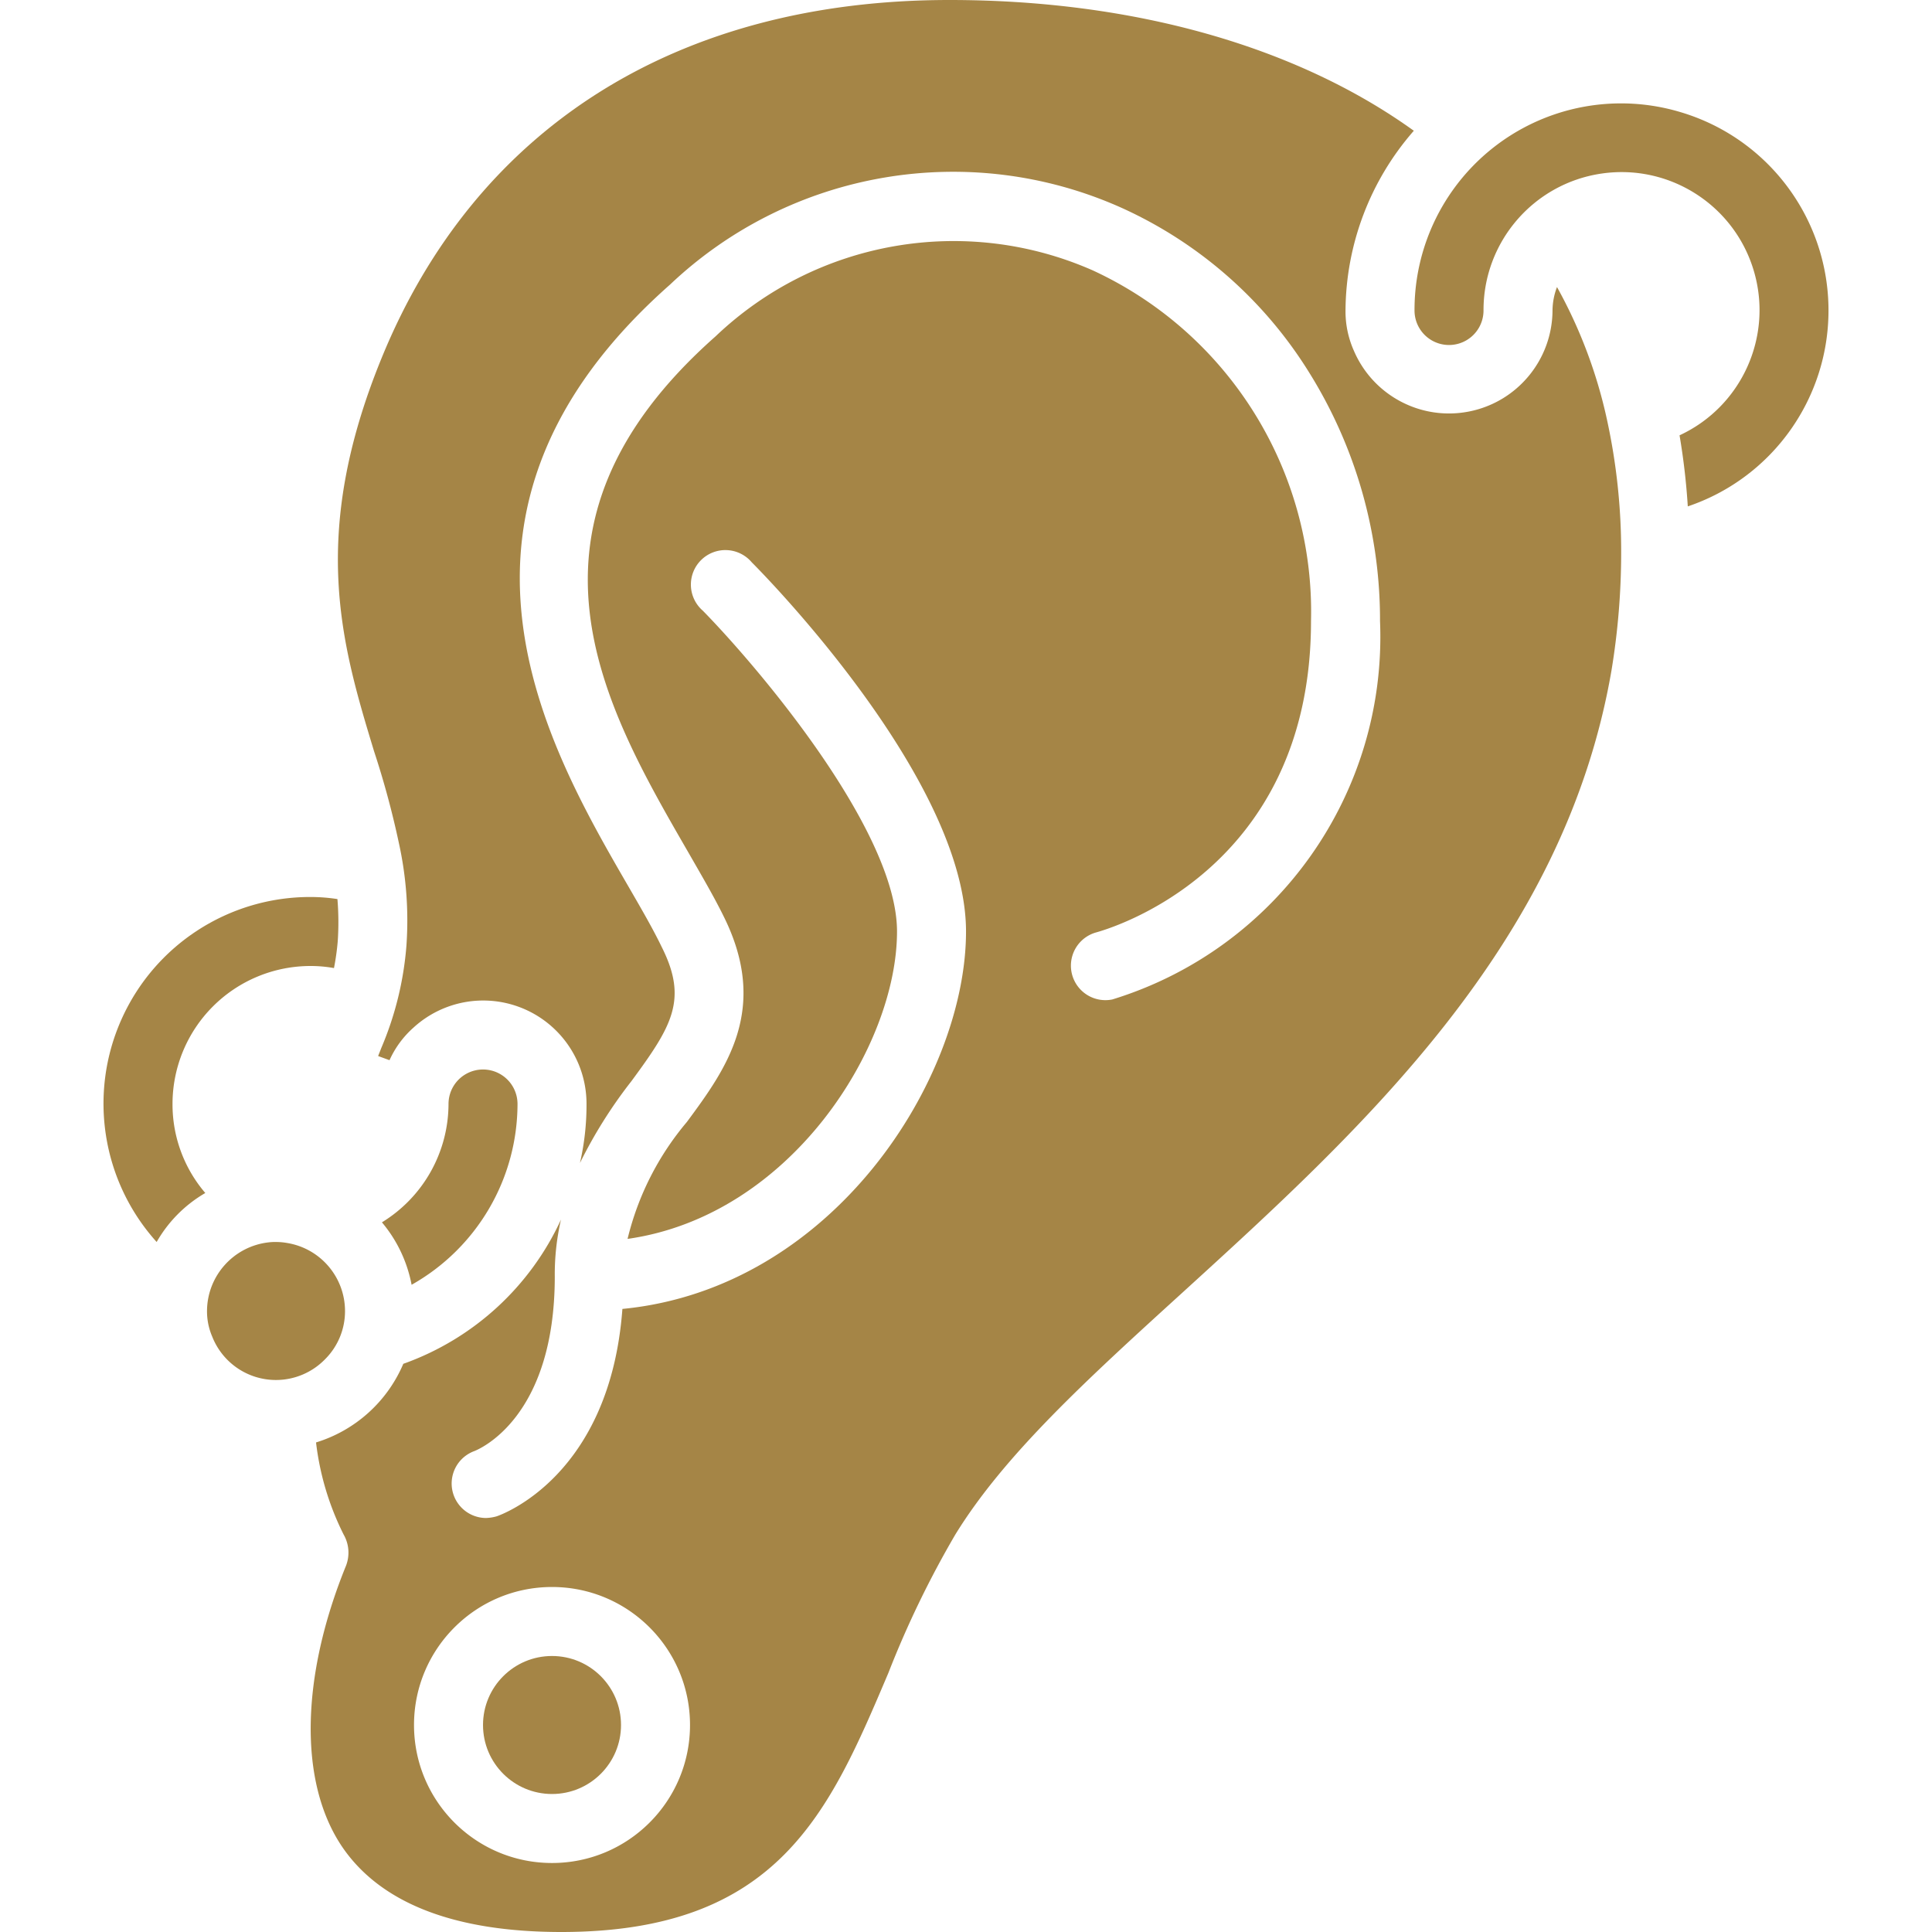 <svg xmlns="http://www.w3.org/2000/svg" version="1.1" xmlns:xlink="http://www.w3.org/1999/xlink" width="512" height="512" x="0" y="0" viewBox="0 0 512 512" style="enable-background:new 0 0 512 512" xml:space="preserve" class=""><g><circle cx="146.29" cy="457.143" r="18.286" fill="#a58546" opacity="1" data-original="#000000" class=""></circle><path d="M73.147 365.714a18.164 18.164 0 0 0 12.983-5.486 17.955 17.955 0 0 0 5.303-12.8c-.012-8.926-6.465-16.539-15.269-18.011a16.77 16.77 0 0 0-3.017-.274 13.538 13.538 0 0 0-1.92.091c-9.283 1.03-16.321 8.854-16.366 18.194a16.883 16.883 0 0 0 1.371 6.766 18.15 18.15 0 0 0 16.915 11.52z" fill="#a58546" opacity="1" data-original="#000000" class=""></path><path d="M90.61 489.326C100.758 504.32 120.324 512 148.758 512c57.6 0 71.04-31.817 86.674-68.663a259.794 259.794 0 0 1 17.737-36.663c12.983-21.12 34.834-41.051 60.16-64.091 47.451-43.246 101.211-92.16 113.737-164.937a191.884 191.884 0 0 0 2.56-31.36 163.794 163.794 0 0 0-3.749-35.017 128.4 128.4 0 0 0-13.257-35.2 17.892 17.892 0 0 0-1.189 6.217c-.068 13.007-9.262 24.178-22.013 26.746s-25.552-4.173-30.65-16.14a25.593 25.593 0 0 1-2.194-10.606 73.04 73.04 0 0 1 18.103-47.634C343.684 12.343 300.53 0 251.615 0 179.57 0 126.084 33.737 101.124 94.903 81.833 142.08 90.61 170.971 99.113 199.04a233.587 233.587 0 0 1 6.583 24.32 95.373 95.373 0 0 1 2.011 27.246 86.188 86.188 0 0 1-6.674 27.154c-.274.731-.549 1.371-.823 2.103l3.017 1.097a25.584 25.584 0 0 1 6.309-8.594 27.375 27.375 0 0 1 45.897 20.206 68.88 68.88 0 0 1-1.737 15.634 124.242 124.242 0 0 1 13.623-21.669c10.697-14.537 15.086-21.577 8.046-35.566-2.377-4.937-5.577-10.423-8.96-16.274-21.394-36.937-57.143-98.926 11.154-159.269 32.062-30.375 79.273-38.424 119.589-20.389a113.516 113.516 0 0 1 49.92 43.886 123.807 123.807 0 0 1 18.651 65.646c1.891 45.671-27.254 86.873-70.949 100.297a9.144 9.144 0 0 1-4.389-17.737c2.286-.64 57.051-15.543 57.051-82.56.974-39.713-21.729-76.212-57.783-92.891-33.806-14.929-73.275-8.038-100.023 17.463-57.051 50.469-29.531 98.103-7.406 136.411 3.566 6.217 6.949 11.977 9.509 17.189 12.343 24.686.64 40.594-9.691 54.583a75.452 75.452 0 0 0-15.726 30.994c43.246-6.126 71.406-51.017 71.406-81.463 0-26.88-37.211-70.491-51.474-85.029a9.144 9.144 0 1 1 12.984-12.8c5.851 5.851 56.777 58.606 56.777 97.829 0 38.949-35.2 94.629-91.063 100.023-3.291 44.343-32 54.491-33.28 54.949-.951.279-1.935.432-2.926.457a9.143 9.143 0 0 1-3.017-17.737c1.097-.457 21.303-8.594 21.303-46.263a64.624 64.624 0 0 1 1.646-15.086 72.89 72.89 0 0 1-41.509 38.126c-.091 0-.183.091-.274.091a36.902 36.902 0 0 1-23.131 20.846 73.437 73.437 0 0 0 7.314 24.411 9.638 9.638 0 0 1 .64 8.229c-12.07 29.623-12.527 57.417-1.098 74.423zm55.68-68.755c20.198 0 36.571 16.374 36.571 36.571 0 20.198-16.374 36.571-36.571 36.571s-36.571-16.374-36.571-36.571c-.001-20.197 16.373-36.571 36.571-36.571z" fill="#a58546" opacity="1" data-original="#000000" class=""></path><path d="M445.097 115.365a178.862 178.862 0 0 1 2.185 18.834c22.64-7.638 37.723-29.062 37.28-52.952-.443-23.889-16.311-44.739-39.218-51.533a54.73 54.73 0 0 0-70.482 52.571 9.143 9.143 0 0 0 18.286 0c-.051-18.174 13.252-33.628 31.232-36.282 17.979-2.654 35.18 8.299 40.381 25.713 5.2 17.415-3.175 36.006-19.664 43.649zM137.147 292.571a9.143 9.143 0 0 0-18.286 0 36.883 36.883 0 0 1-17.646 31.36 36.165 36.165 0 0 1 7.863 16.549 55.087 55.087 0 0 0 28.069-47.909zM82.29 256a34.93 34.93 0 0 1 6.217.549c.47-2.387.805-4.798 1.006-7.223a74.687 74.687 0 0 0-.091-11.063 46.911 46.911 0 0 0-7.131-.549c-21.651-.037-41.292 12.685-50.111 32.458s-5.161 42.887 9.334 58.97a35.134 35.134 0 0 1 12.891-12.983 36.099 36.099 0 0 1-8.686-23.589A36.571 36.571 0 0 1 82.29 256z" fill="#a58546" opacity="1" data-original="#000000" class=""></path></g></svg>